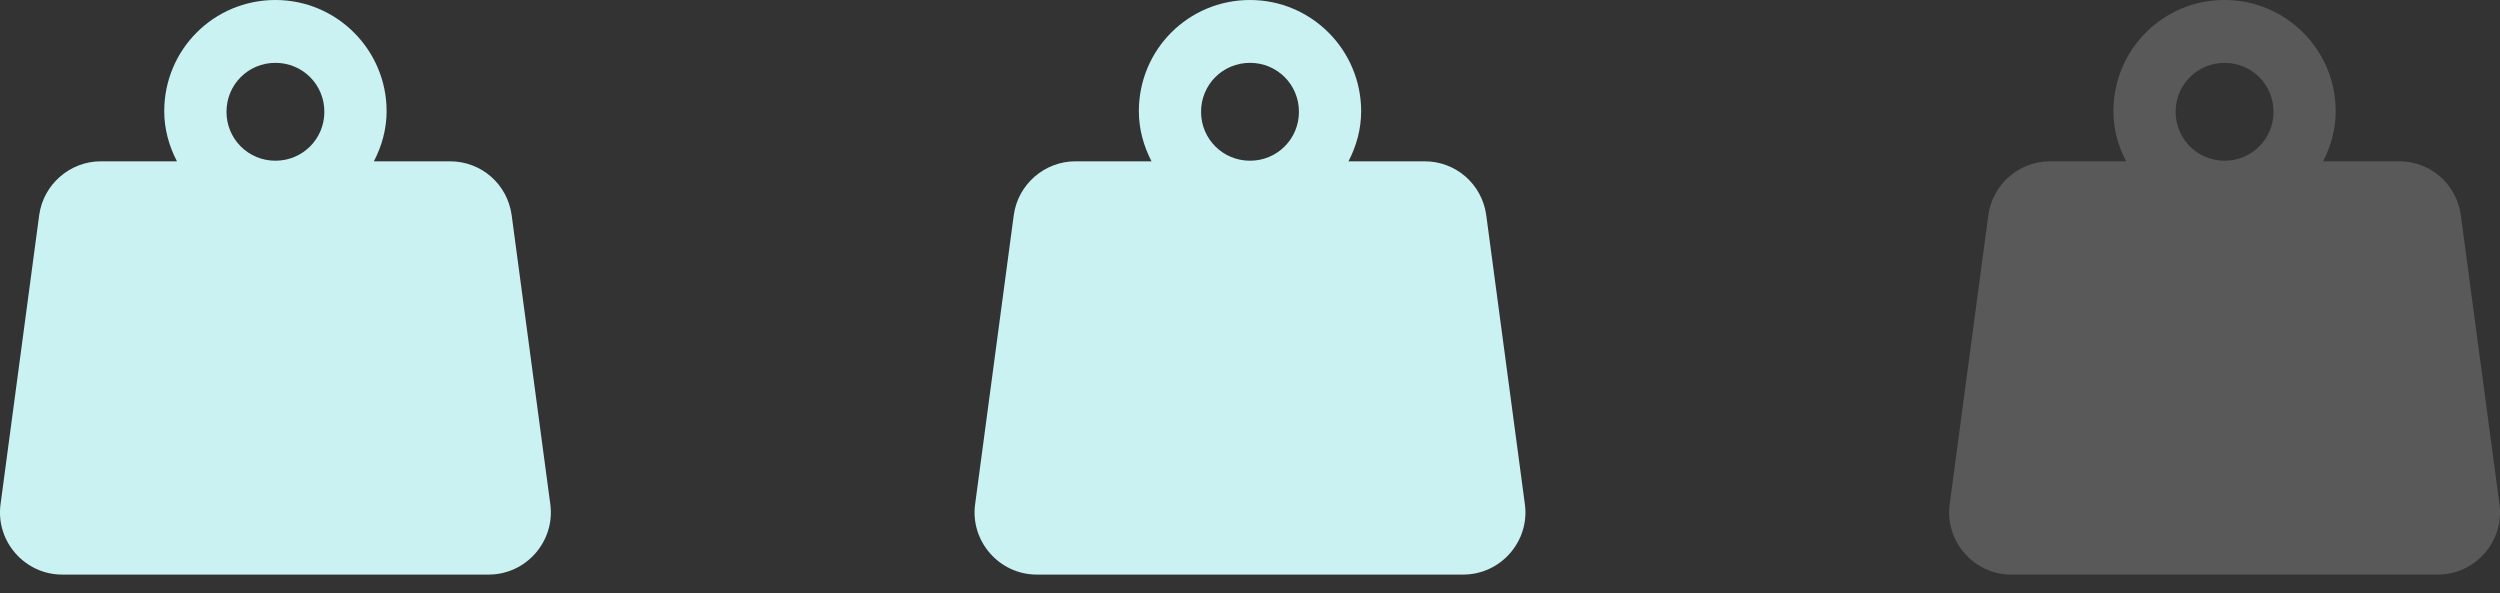 <svg width="59" height="14" viewBox="0 0 59 14" fill="none" xmlns="http://www.w3.org/2000/svg">
<rect x="0" y="0" width="59" height="14" fill="#333333" stroke="none"/>
<path d="M12.988 11.906L12.075 5.076C11.975 4.349 11.362 3.807 10.621 3.807H8.824C9.009 3.451 9.124 3.051 9.124 2.624C9.124 1.183 7.954 0 6.5 0C5.046 0 3.876 1.169 3.876 2.624C3.876 3.051 3.991 3.451 4.176 3.807H2.379C1.652 3.807 1.025 4.349 0.925 5.076L0.012 11.906C-0.102 12.775 0.583 13.56 1.467 13.56H11.533C12.417 13.56 13.102 12.775 12.988 11.906ZM6.5 1.483C7.142 1.483 7.655 1.996 7.655 2.638C7.655 3.279 7.142 3.793 6.5 3.793C5.858 3.793 5.345 3.279 5.345 2.638C5.345 1.996 5.858 1.483 6.5 1.483Z" fill="#CAF2F2"/>
<path d="M35.988 11.906L35.075 5.076C34.975 4.349 34.362 3.807 33.621 3.807H31.824C32.01 3.451 32.123 3.051 32.123 2.624C32.123 1.183 30.954 0 29.5 0C28.046 0 26.877 1.169 26.877 2.624C26.877 3.051 26.991 3.451 27.176 3.807H25.379C24.652 3.807 24.025 4.349 23.925 5.076L23.012 11.906C22.898 12.775 23.583 13.56 24.467 13.56H34.533C35.417 13.56 36.102 12.775 35.988 11.906ZM29.5 1.483C30.142 1.483 30.655 1.996 30.655 2.638C30.655 3.279 30.142 3.793 29.5 3.793C28.858 3.793 28.345 3.279 28.345 2.638C28.345 1.996 28.858 1.483 29.5 1.483Z" fill="#CAF2F2"/>
<g opacity="0.25">
<path d="M58.988 11.906L58.075 5.076C57.975 4.349 57.362 3.807 56.621 3.807H54.824C55.01 3.451 55.123 3.051 55.123 2.624C55.123 1.183 53.954 0 52.5 0C51.046 0 49.877 1.169 49.877 2.624C49.877 3.051 49.99 3.451 50.176 3.807H48.379C47.652 3.807 47.025 4.349 46.925 5.076L46.012 11.906C45.898 12.775 46.583 13.56 47.467 13.56H57.533C58.417 13.56 59.102 12.775 58.988 11.906ZM52.5 1.483C53.142 1.483 53.655 1.996 53.655 2.638C53.655 3.279 53.142 3.793 52.5 3.793C51.858 3.793 51.345 3.279 51.345 2.638C51.345 1.996 51.858 1.483 52.5 1.483Z" fill="white" fill-opacity="0.75"/>
</g>
</svg>
